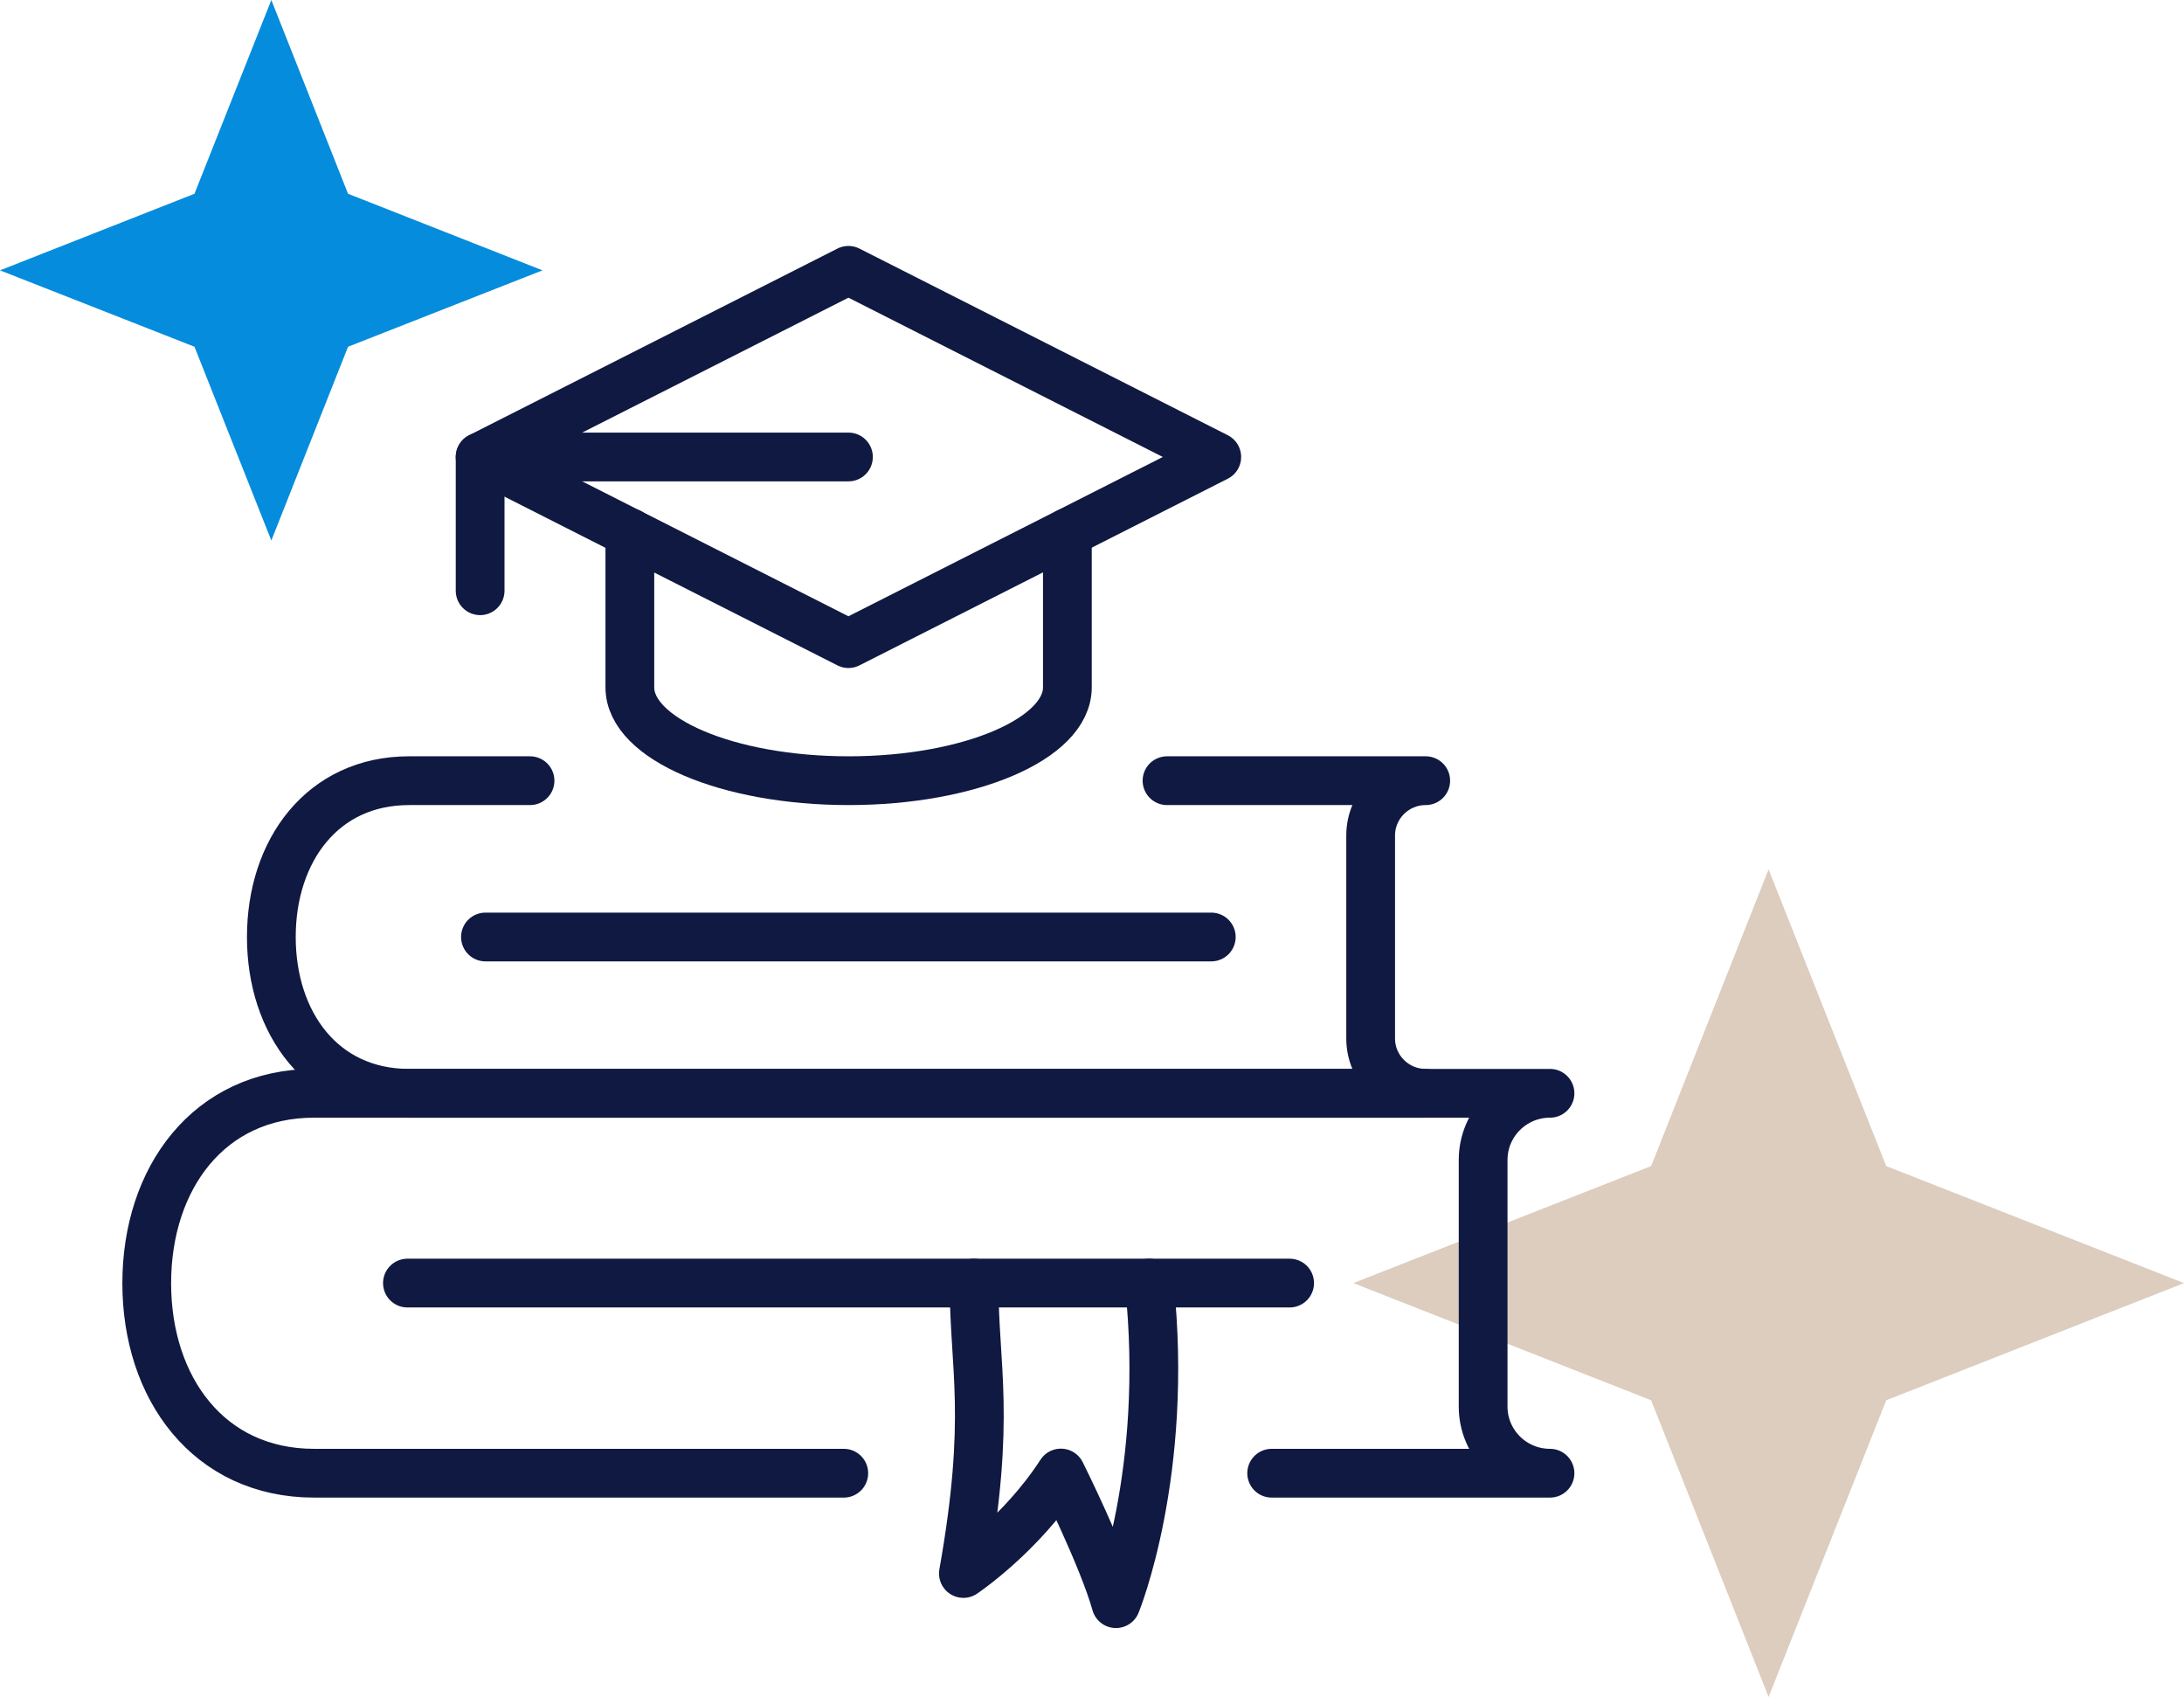 <svg width="112" height="87" viewBox="0 0 112 87" fill="none" xmlns="http://www.w3.org/2000/svg">
<g clip-path="url(#clip0_3557_1199)">
<path d="M84.674 59.782L69.403 65.781L84.674 71.789L90.697 87L96.729 71.789L112 65.781L96.729 59.782L90.697 44.571L84.674 59.782Z" fill="#DCCDBE"/>
<path d="M65.214 75.528H79.487C77.593 75.528 76.058 73.998 76.058 72.112V59.467C76.058 57.581 77.593 56.051 79.487 56.051H16.108C10.707 56.051 7.525 60.41 7.525 65.79C7.525 71.169 10.707 75.528 16.108 75.528H43.271" stroke="#0F1941" stroke-width="2.5" stroke-linecap="round" stroke-linejoin="round"/>
<path d="M66.135 65.781H20.894" stroke="#0F1941" stroke-width="2.5" stroke-linecap="round" stroke-linejoin="round"/>
<path d="M27.181 40.024H20.979C16.534 40.024 13.915 43.611 13.915 48.038C13.915 52.465 16.534 56.051 20.979 56.051H73.114C71.553 56.051 70.29 54.794 70.29 53.238V42.837C70.29 41.282 71.553 40.024 73.114 40.024H59.847" stroke="#0F1941" stroke-width="2.5" stroke-linecap="round" stroke-linejoin="round"/>
<path d="M62.117 48.038H24.895" stroke="#0F1941" stroke-width="2.5" stroke-linecap="round" stroke-linejoin="round"/>
<path d="M9.973 9.934L0 13.86L9.973 17.777L13.915 27.711L17.848 17.777L27.821 13.86L17.848 9.934L13.915 0L9.973 9.934Z" fill="#058CDC"/>
<path d="M49.951 65.781C49.951 70.132 50.839 72.605 49.405 80.669C49.405 80.669 52.349 78.698 54.405 75.519C54.405 75.519 56.572 79.862 57.229 82.216C57.229 82.216 59.976 75.519 58.935 65.781" stroke="#0F1941" stroke-width="2.5" stroke-linecap="round" stroke-linejoin="round"/>
<path d="M43.51 32.997L24.622 23.428L43.51 13.86L62.398 23.428L43.51 32.997Z" stroke="#0F1941" stroke-width="2.5" stroke-linecap="round" stroke-linejoin="round"/>
<path d="M24.622 30.286V23.428H43.51" stroke="#0F1941" stroke-width="2.5" stroke-linecap="round" stroke-linejoin="round"/>
<path d="M32.3 27.312V35.24C32.3 37.883 37.325 40.024 43.519 40.024C49.712 40.024 54.737 37.883 54.737 35.24V27.312" stroke="#0F1941" stroke-width="2.5" stroke-linecap="round" stroke-linejoin="round"/>
</g>
<defs>
<clipPath id="clip0_3557_1199">
<rect width="112" height="87" fill="white"/>
</clipPath>
</defs>
</svg>
